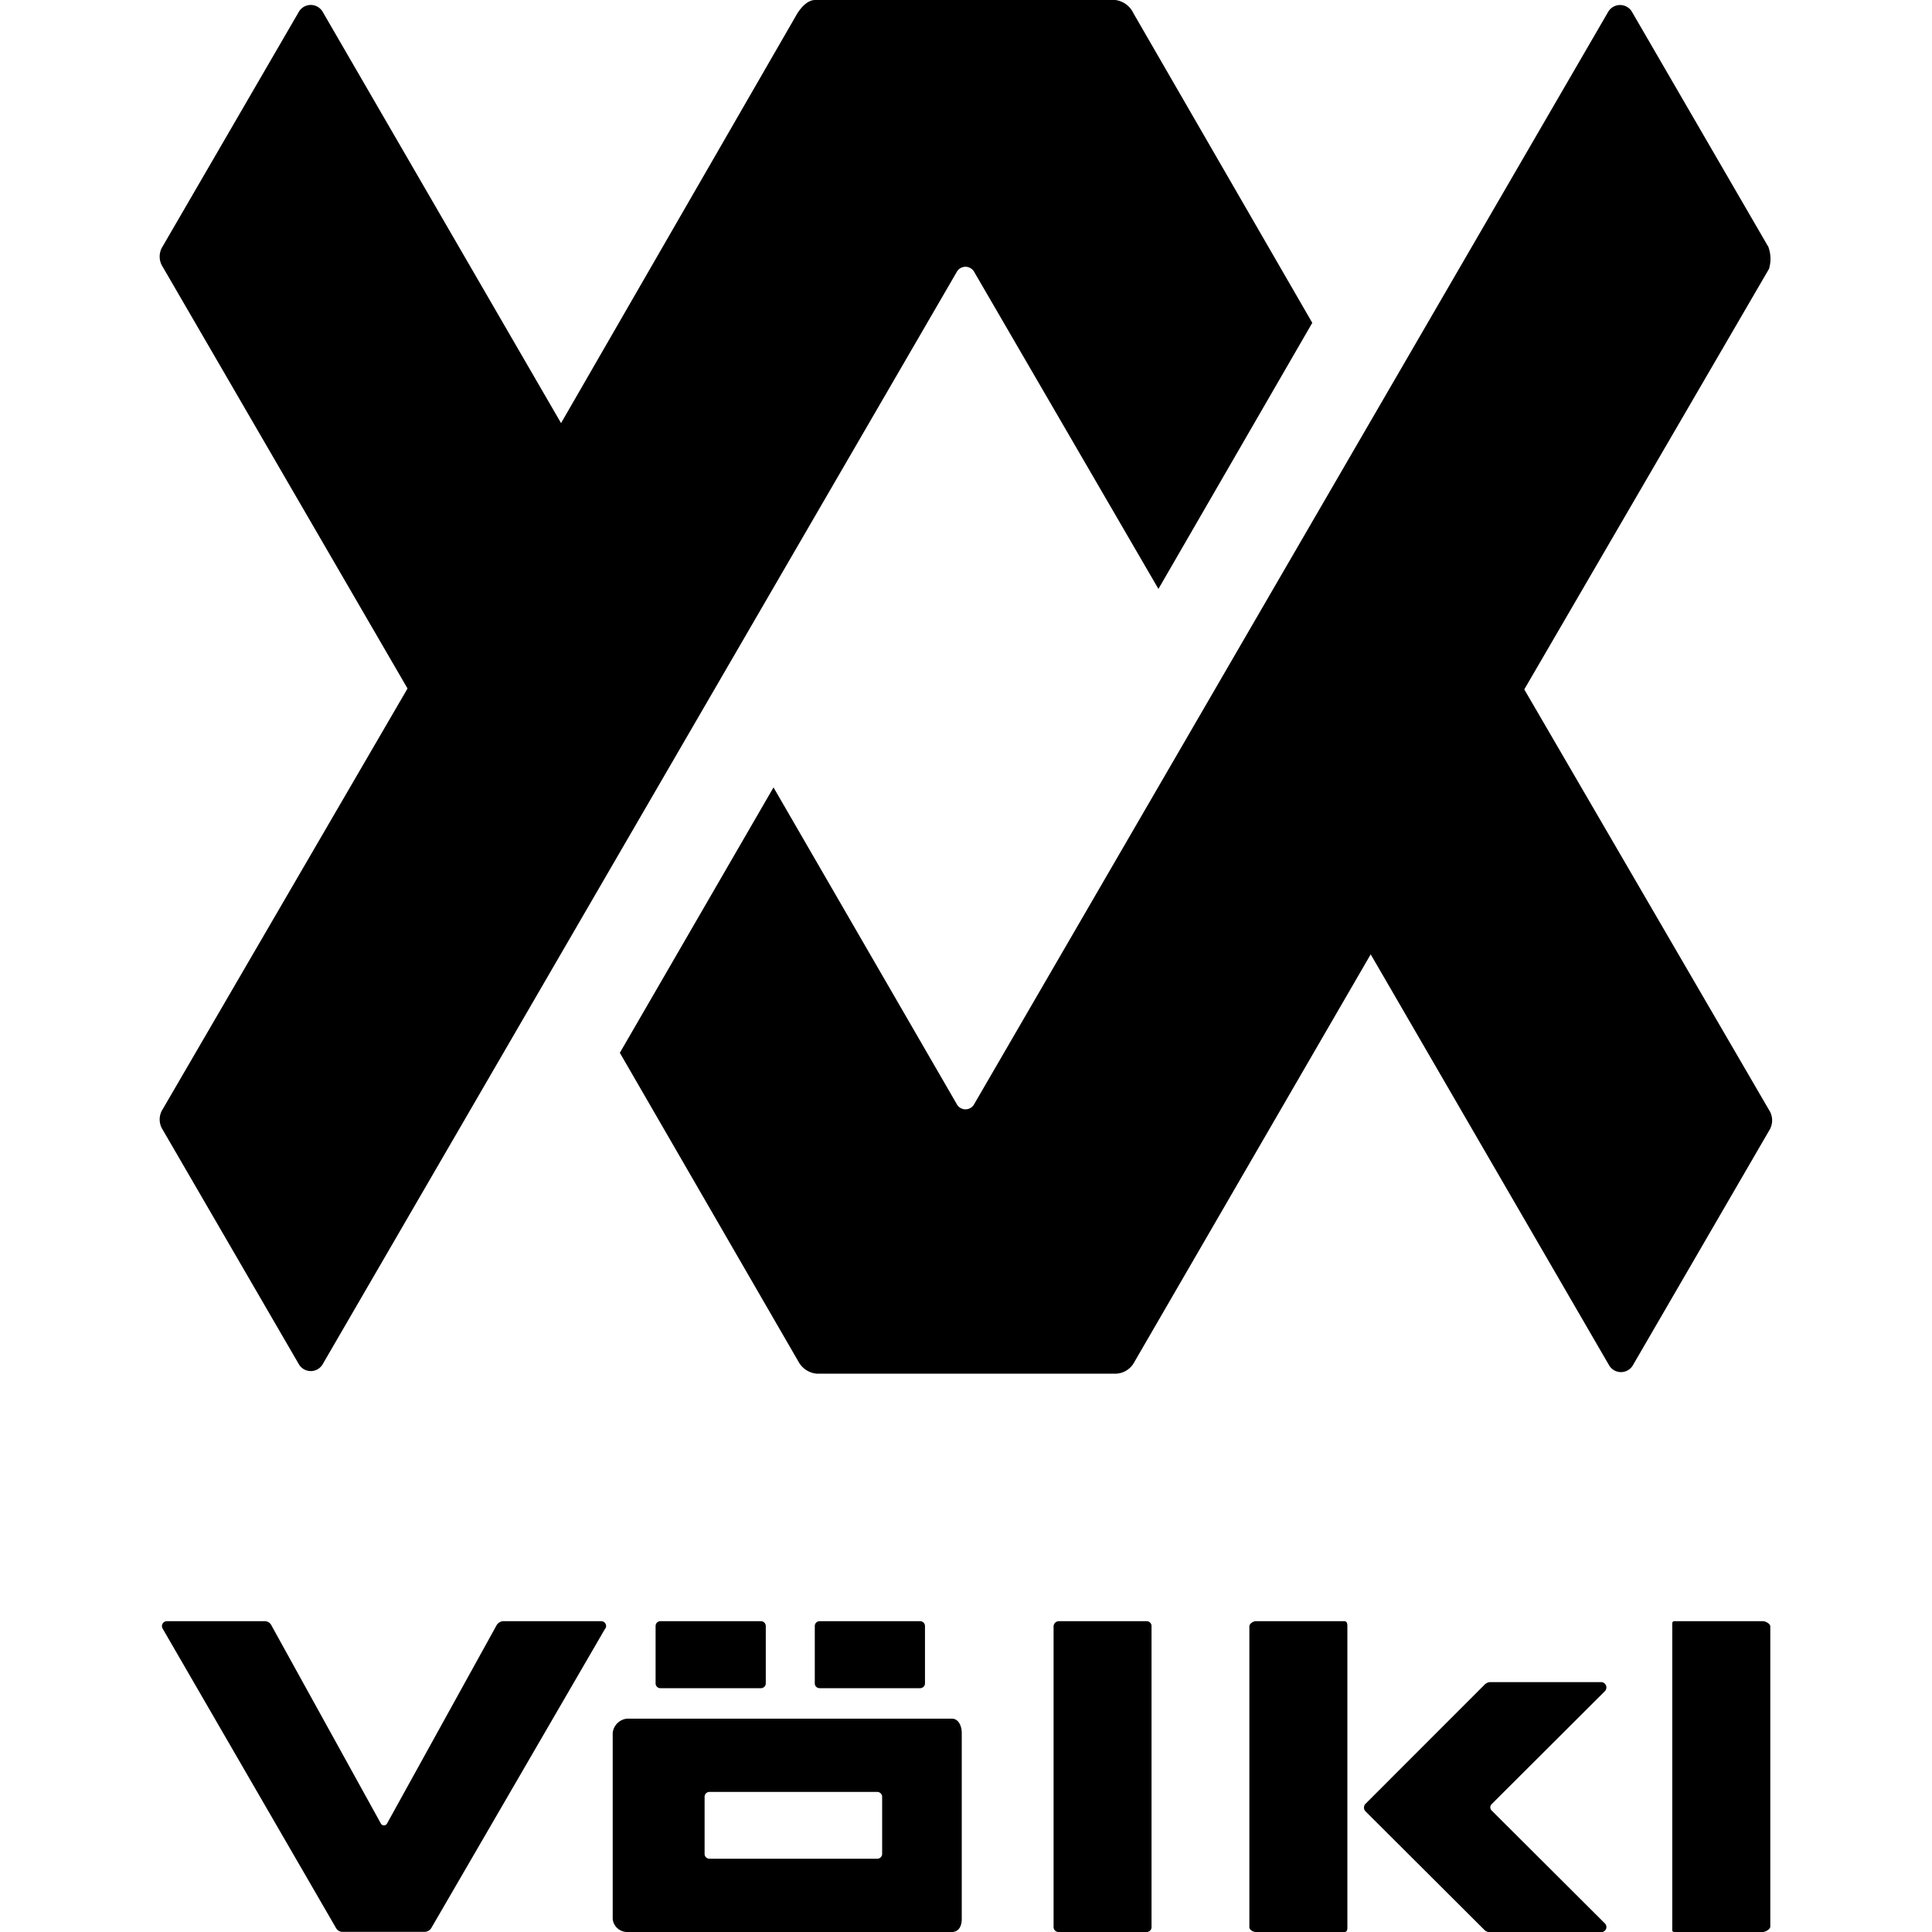 <svg id="Layer_1" data-name="Layer 1" xmlns="http://www.w3.org/2000/svg" width="300" height="300" viewBox="0 0 300 300"><path id="Wortmarke" d="M147.81,266.87H97.37a2.49,2.49,0,0,0-2.23,2.22V298a2.26,2.26,0,0,0,2.23,2H147.8c1.1,0,1.54-.95,1.54-2V269.09C149.34,268,148.83,266.87,147.81,266.87Zm-10.83,21a.75.75,0,0,1-.76.75H110.16a.74.74,0,0,1-.75-.75V279a.75.75,0,0,1,.75-.75h26.06a.76.76,0,0,1,.76.75Zm-43-35-27,46.5a1.26,1.26,0,0,1-1,.61H53.17a1.14,1.14,0,0,1-1-.61L25.25,252.88a.76.76,0,0,1,.68-1.14H41.12a1.13,1.13,0,0,1,1,.6l17,30.78a.55.55,0,0,0,1,0l17-30.77a1.26,1.26,0,0,1,1-.61H93.33A.75.75,0,0,1,94,252.89ZM178.12,300H164.37a.76.76,0,0,1-.77-.74V252.54a.82.82,0,0,1,.77-.8h13.75a.75.75,0,0,1,.69.8v46.65A.76.76,0,0,1,178.12,300Zm30.65,0H195c-.41,0-1-.33-1-.74V252.54c0-.41.59-.8,1-.8h13.75c.41,0,.47.39.47.8v46.65C209.24,299.6,209.18,300,208.77,300Zm64.94,0H260c-.41,0-.33-.33-.33-.74V252.54c0-.41-.08-.8.33-.8h13.75c.41,0,1.14.39,1.14.8v46.65C274.85,299.6,274.13,300,273.71,300ZM143.63,261.4a.75.75,0,0,1-.75.74H127.27a.74.74,0,0,1-.75-.74v-8.92a.74.74,0,0,1,.75-.74h15.61a.75.75,0,0,1,.75.74Zm-24.72,0a.75.75,0,0,1-.75.74H102.55a.74.74,0,0,1-.75-.74v-8.92a.74.74,0,0,1,.75-.74h15.61a.75.75,0,0,1,.75.74Zm130.31,1.19-17.59,17.55a.69.69,0,0,0,0,1l17.59,17.54a.79.79,0,0,1-.55,1.34H231.29a1.15,1.15,0,0,1-.82-.37L212,281.23a.85.85,0,0,1,0-1.1l18.48-18.49a1.39,1.39,0,0,1,.82-.44h17.38A.83.83,0,0,1,249.22,262.59Z"/><path id="Bildmarke" d="M151.3,42.27a1.55,1.55,0,0,0-2.76,0L50.12,211.81a2.14,2.14,0,0,1-3.73,0L25.28,175.45a2.94,2.94,0,0,1,0-3.24l38-65.3-38-65.45a2.94,2.94,0,0,1,0-3.24L46.39,1.86a2.14,2.14,0,0,1,3.73,0l37,63.84,36.7-63.64c.65-1,1.62-2.06,2.76-2.06h46.61A3.62,3.62,0,0,1,176,2.06l27.77,48.07L179.88,91.45Zm123.25-4L253.43,1.87a2.14,2.14,0,0,0-3.73,0L151.3,171.4a1.54,1.54,0,0,1-2.76,0l-28.43-49.13L96.25,163.48l27.76,48a3.59,3.59,0,0,0,2.77,1.82h46.6a3.38,3.38,0,0,0,2.77-1.82l36.69-63.29,37,63.78a2.14,2.14,0,0,0,3.73,0l21.12-36.38a2.94,2.94,0,0,0,0-3.24l-38-65.3,38-65.3A5.4,5.4,0,0,0,274.55,38.23Z"/></svg>